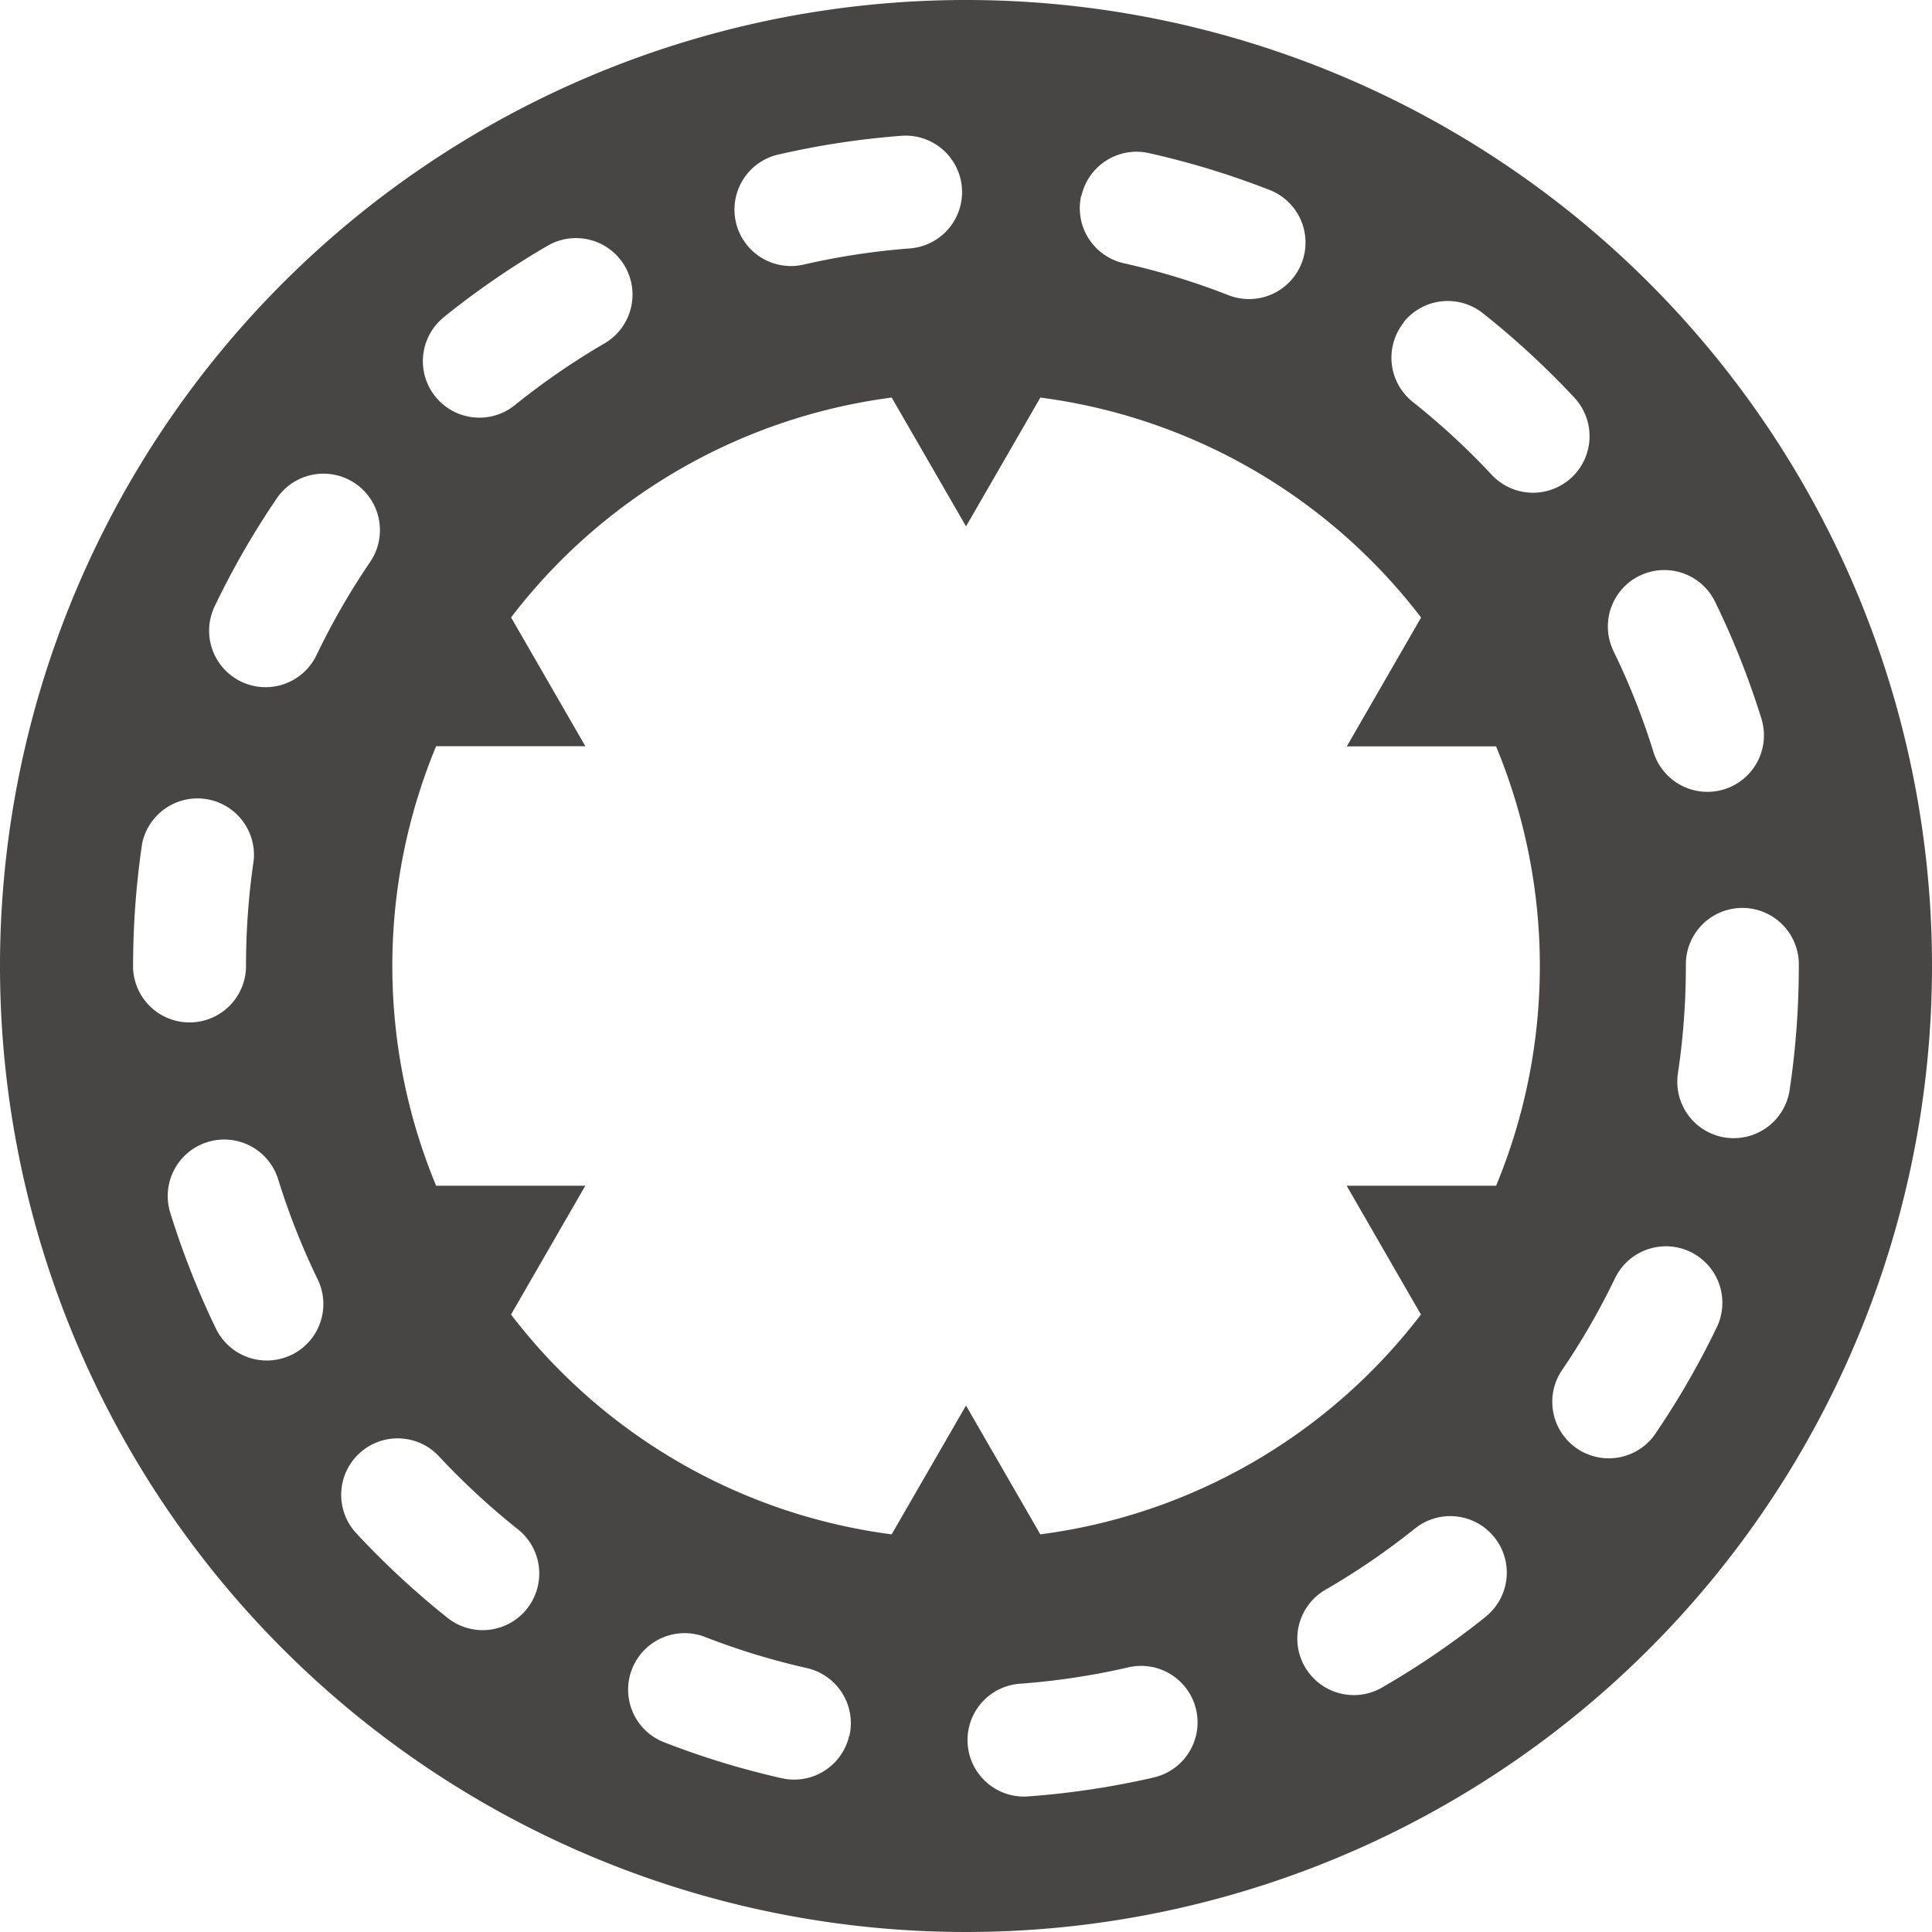 <svg xmlns="http://www.w3.org/2000/svg" xmlns:xlink="http://www.w3.org/1999/xlink" width="45" height="45" viewBox="0 0 45 45">
  <g transform="translate(0 0)">
    <g transform="translate(0 0)">
      <path d="M22.5,0A22.5,22.5,0,1,0,45,22.5,22.5,22.5,0,0,0,22.5,0m15.69,13.41a1.316,1.316,0,0,1,1.758.607,19.248,19.248,0,0,1,1.07,2.694,1.316,1.316,0,1,1-2.512.784,16.771,16.771,0,0,0-.923-2.327h0a1.316,1.316,0,0,1,.607-1.759m-5.5-5.9a1.316,1.316,0,0,1,1.849-.213,19.455,19.455,0,0,1,2.129,1.964,1.315,1.315,0,1,1-1.922,1.8,16.794,16.794,0,0,0-1.842-1.7A1.317,1.317,0,0,1,32.7,7.506m-7.512-2.94a1.316,1.316,0,0,1,1.572-1,19.352,19.352,0,0,1,2.776.845,1.316,1.316,0,1,1-.954,2.452,16.578,16.578,0,0,0-2.4-.73,1.316,1.316,0,0,1-1-1.572M18.129,3.6a19.264,19.264,0,0,1,2.864-.437,1.315,1.315,0,1,1,.2,2.623,16.767,16.767,0,0,0-2.476.377,1.315,1.315,0,0,1-.59-2.563M10.366,7.364a19.473,19.473,0,0,1,2.388-1.64A1.316,1.316,0,0,1,14.078,8a16.87,16.87,0,0,0-2.064,1.418,1.316,1.316,0,1,1-1.647-2.052M5,14.122a19.287,19.287,0,0,1,1.446-2.513,1.315,1.315,0,1,1,2.176,1.479,16.776,16.776,0,0,0-1.25,2.171A1.315,1.315,0,1,1,5,14.122M3.1,22.538V22.5A19.58,19.58,0,0,1,3.31,19.65a1.316,1.316,0,0,1,2.6.383,16.925,16.925,0,0,0-.18,2.466v.033a1.316,1.316,0,0,1-2.631.005m3.689,9.02a1.316,1.316,0,0,1-1.758-.61,19.321,19.321,0,0,1-1.064-2.7,1.315,1.315,0,1,1,2.513-.779A16.622,16.622,0,0,0,7.4,29.8a1.316,1.316,0,0,1-.61,1.758m5.483,5.915a1.316,1.316,0,0,1-1.849.21A19.451,19.451,0,0,1,8.3,35.714a1.315,1.315,0,1,1,1.925-1.793,16.888,16.888,0,0,0,1.839,1.7,1.316,1.316,0,0,1,.21,1.849m7.506,2.955a1.315,1.315,0,0,1-1.573.993,19.2,19.2,0,0,1-2.774-.851,1.316,1.316,0,0,1,.959-2.45,16.606,16.606,0,0,0,2.4.735,1.317,1.317,0,0,1,.994,1.573m7.053.984a19.4,19.4,0,0,1-2.865.431,1.316,1.316,0,1,1-.2-2.624,16.676,16.676,0,0,0,2.477-.373h0a1.316,1.316,0,1,1,.586,2.565m7.77-3.752a19.367,19.367,0,0,1-2.391,1.635,1.316,1.316,0,1,1-1.319-2.277A16.7,16.7,0,0,0,32.96,35.6,1.316,1.316,0,0,1,34.6,37.659m.239-10.041H31.366l1.73,3a13.324,13.324,0,0,1-8.865,5.12l-1.731-3-1.732,3a13.326,13.326,0,0,1-8.865-5.12l1.73-3H10.158a13.354,13.354,0,0,1,0-10.237h3.476l-1.73-3a13.331,13.331,0,0,1,8.865-5.121l1.732,3,1.731-3A13.329,13.329,0,0,1,33.1,14.384l-1.73,3h3.476a13.354,13.354,0,0,1,0,10.237m5.141,3.294a19.284,19.284,0,0,1-1.451,2.51,1.316,1.316,0,0,1-2.173-1.483,16.773,16.773,0,0,0,1.254-2.169,1.315,1.315,0,1,1,2.37,1.142m.206-4.418A1.315,1.315,0,0,1,39.082,25a16.886,16.886,0,0,0,.185-2.5v-.067a1.316,1.316,0,0,1,2.631-.011V22.5a19.492,19.492,0,0,1-.214,2.888,1.316,1.316,0,0,1-1.5,1.107" transform="translate(0 0)" fill="#474645"/>
    </g>
  </g>
</svg>
